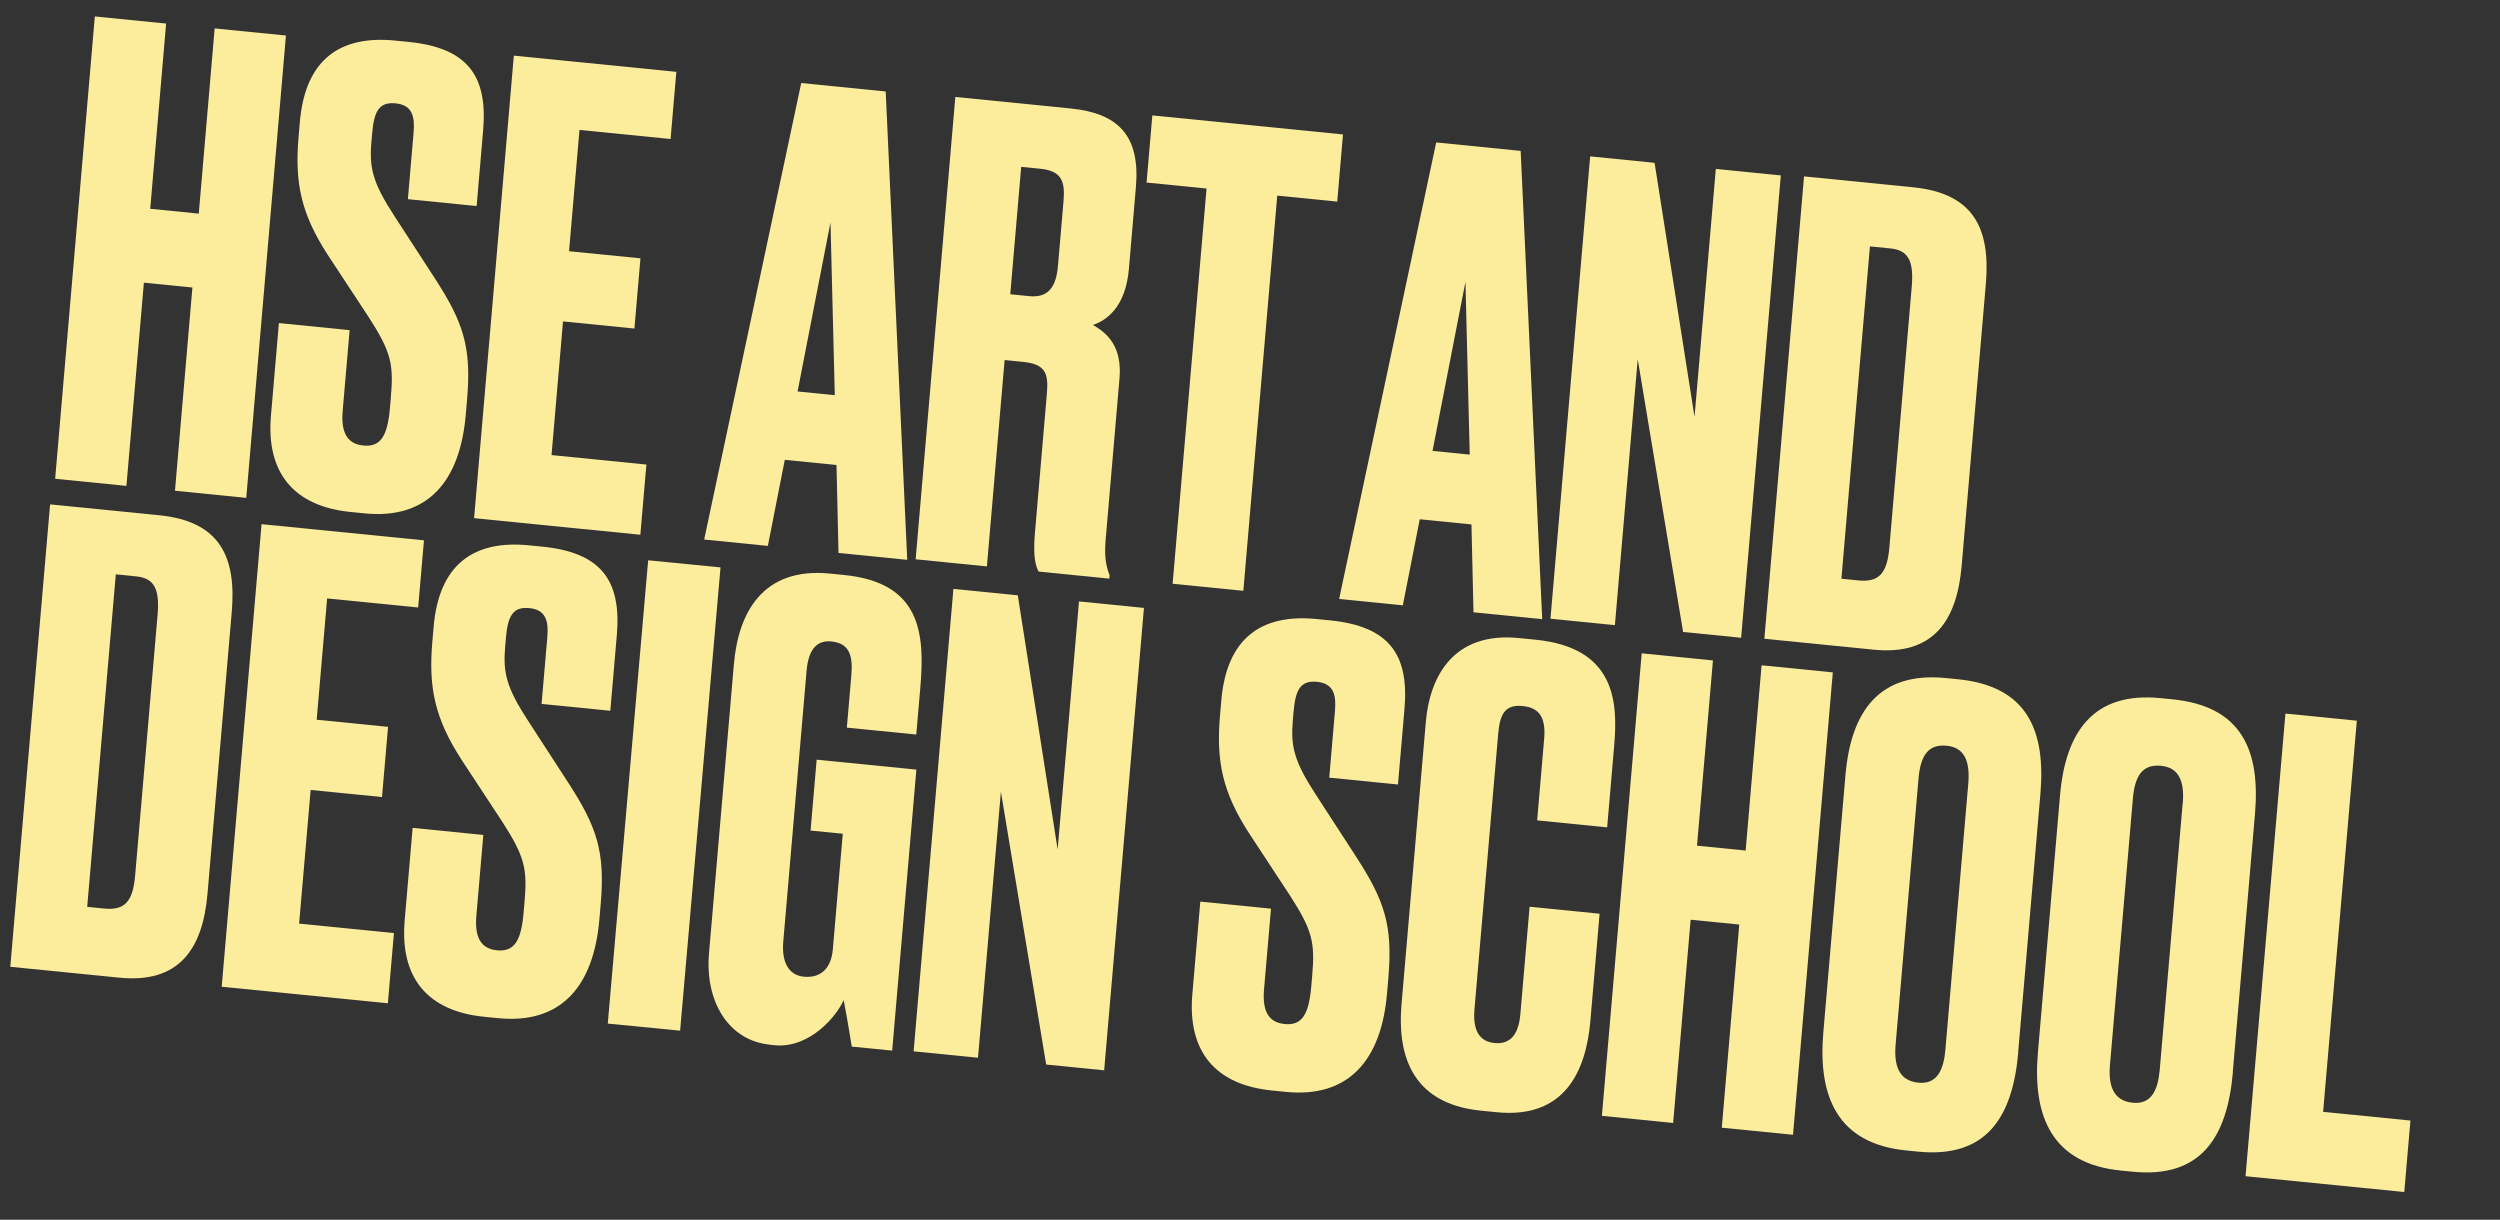 <svg width="248" height="121" viewBox="0 0 248 121" fill="none" xmlns="http://www.w3.org/2000/svg">
<rect x="0" y="0" width="248" height="121" fill="#333333" stroke="none"/>
<path d="M19.088 28.522L14.273 28.041L12.542 48.201L5.472 47.494L9.408 1.63L16.479 2.336L14.902 20.711L19.718 21.192L21.295 2.818L28.365 3.524L24.429 49.389L17.358 48.682L19.088 28.522Z" fill="#FCED9C"/>
<path d="M36.162 50.926L34.78 50.788C29.147 50.225 26.392 46.9 26.879 41.233L27.667 32.05L34.682 32.751L33.994 40.762C33.814 42.859 34.411 44.033 36.031 44.195C37.72 44.364 38.438 43.321 38.682 40.476L38.772 39.428C39.053 36.159 38.836 34.955 36.556 31.431L32.532 25.312C29.857 21.185 29.227 18.14 29.619 13.577L29.746 12.094C30.27 5.991 33.641 3.469 39.217 4.026L40.531 4.158C46.356 4.74 48.394 7.498 47.928 12.92L47.283 20.44L40.461 19.758L41.027 13.164C41.159 11.625 40.942 10.421 39.254 10.253C37.565 10.084 37.101 11.095 36.916 13.249L36.842 14.108C36.62 16.696 36.997 18.163 39.118 21.424L43.136 27.61C45.982 32.001 46.778 34.444 46.334 39.62L46.206 41.104C45.64 47.833 42.361 51.545 36.162 50.926Z" fill="#FCED9C"/>
<path d="M67.092 7.127L66.52 13.79L57.484 12.889L56.45 24.921L63.533 25.627L62.934 32.592L55.851 31.885L54.711 45.144L64.122 46.083L63.523 53.048L47.029 51.402L50.973 5.519L67.092 7.127Z" fill="#FCED9C"/>
<path d="M82.981 46.127L77.852 45.615L76.171 54.154L69.853 53.523L79.483 8.236L87.861 9.074L89.997 55.536L83.18 54.855L82.981 46.127ZM82.81 39.203L82.385 22.06L79.119 38.834L82.81 39.203Z" fill="#FCED9C"/>
<path d="M97.901 56.188L90.832 55.481L94.768 9.619L106.222 10.763C110.912 11.232 113.122 13.444 112.683 18.554L111.985 26.687C111.657 30.513 109.718 31.805 108.412 32.237C109.917 33.073 111.319 34.451 111.054 37.541L109.673 53.629C109.514 55.48 109.814 56.377 110.073 57.089L110.046 57.401L103.033 56.7C102.758 56.178 102.453 55.337 102.665 52.872L103.85 39.061C104.024 37.03 103.725 36.123 101.471 35.897L99.658 35.716L97.901 56.188ZM100.218 29.19L102.099 29.378C104.036 29.572 104.776 28.408 104.951 26.366L105.502 19.951C105.671 17.977 105.313 16.951 103.184 16.738L101.303 16.55L100.218 29.19Z" fill="#FCED9C"/>
<path d="M126.704 19.404L123.339 58.608L116.325 57.907L119.69 18.703L113.741 18.108L114.312 11.448L133.225 13.337L132.653 19.998L126.704 19.404Z" fill="#FCED9C"/>
<path d="M145.969 52.023L140.84 51.51L139.16 60.049L132.842 59.418L142.471 14.131L150.85 14.969L152.986 61.42L146.17 60.739L145.969 52.023ZM145.798 45.098L145.373 27.955L142.107 44.729L145.798 45.098Z" fill="#FCED9C"/>
<path d="M164.135 16.151L168.097 41.358L170.209 16.758L176.657 17.402L172.72 63.267L166.963 62.692L162.463 35.631L160.198 62.016L153.807 61.378L157.744 15.513L164.135 16.151Z" fill="#FCED9C"/>
<path d="M178.961 17.498L189.795 18.581C195.869 19.188 197.459 22.767 196.994 28.19L194.597 56.115C194.115 61.727 191.683 65.029 185.858 64.447L175.024 63.364L178.961 17.498ZM182.678 57.411L184.367 57.58C186.498 57.793 187.216 56.751 187.428 54.274L189.644 28.457C189.872 25.802 189.259 24.818 187.503 24.642L185.497 24.442L182.667 57.41L182.678 57.411Z" fill="#FCED9C"/>
<path d="M4.969 50.035L15.797 51.114C21.867 51.719 23.456 55.298 22.989 60.721L20.585 88.65C20.102 94.263 17.671 97.566 11.849 96.985L1.021 95.906L4.969 50.035ZM8.661 89.96L10.349 90.128C12.478 90.341 13.196 89.298 13.408 86.832L15.632 60.989C15.861 58.334 15.248 57.35 13.493 57.175L11.488 56.975L8.65 89.959L8.661 89.96Z" fill="#FCED9C"/>
<path d="M42.057 53.6L41.483 60.264L32.452 59.365L31.415 71.398L38.495 72.103L37.895 79.068L30.815 78.364L29.673 91.625L39.078 92.561L38.477 99.526L21.993 97.885L25.947 51.997L42.057 53.6Z" fill="#FCED9C"/>
<path d="M49.408 101.001L48.026 100.863C42.397 100.302 39.656 96.979 40.144 91.311L40.934 82.127L47.945 82.826L47.255 90.838C47.075 92.935 47.671 94.109 49.29 94.27C50.978 94.439 51.696 93.396 51.941 90.55L52.031 89.502C52.312 86.232 52.096 85.029 49.818 81.505L45.798 75.387C43.126 71.261 42.497 68.216 42.889 63.652L43.017 62.168C43.542 56.064 46.912 53.541 52.485 54.097L53.799 54.228C59.62 54.808 61.656 57.565 61.19 62.988L60.543 70.509L53.724 69.83L54.292 63.235C54.424 61.695 54.208 60.492 52.52 60.324C50.833 60.156 50.368 61.167 50.183 63.321L50.109 64.18C49.886 66.769 50.263 68.236 52.381 71.496L56.395 77.681C59.239 82.072 60.034 84.515 59.589 89.692L59.461 91.176C58.894 97.895 55.615 101.619 49.408 101.001Z" fill="#FCED9C"/>
<path d="M67.468 102.244L60.291 101.539L64.299 55.581L71.476 56.287L67.468 102.244Z" fill="#FCED9C"/>
<path d="M76.375 103.631C72.24 103.219 69.925 99.32 70.333 94.577L72.801 65.899C73.242 60.777 75.656 56.234 82.351 56.901L83.733 57.039C91.312 57.794 91.765 62.757 91.298 68.18L90.894 72.867L84.007 72.181L84.452 67.003C84.627 64.972 84.225 63.807 82.469 63.632C80.962 63.482 80.187 64.519 80.011 66.561L77.702 93.387C77.517 95.54 78.293 96.743 79.732 96.887C81.545 97.067 82.467 95.91 82.615 94.191L83.603 82.709L80.408 82.391L81.013 75.36L90.904 76.346L88.504 104.221L84.494 103.821C84.447 103.569 84.089 101.226 83.692 99.206C83.061 100.696 80.373 104.041 76.805 103.685L76.374 103.642L76.375 103.631Z" fill="#FCED9C"/>
<path d="M100.966 59.057L104.919 84.266L107.036 59.662L113.48 60.305L109.533 106.175L103.78 105.602L99.289 78.539L97.018 104.928L90.631 104.292L94.578 58.421L100.966 59.057Z" fill="#FCED9C"/>
<path d="M127.556 108.315L126.174 108.177C120.545 107.616 117.793 104.292 118.28 98.624L119.071 89.44L126.082 90.139L125.392 98.151C125.212 100.248 125.807 101.422 127.427 101.583C129.115 101.751 129.833 100.709 130.078 97.864L130.168 96.815C130.449 93.545 130.233 92.342 127.955 88.818L123.934 82.7C121.262 78.573 120.633 75.529 121.026 70.965L121.154 69.481C121.679 63.377 125.049 60.855 130.622 61.41L131.935 61.541C137.757 62.121 139.793 64.878 139.326 70.301L138.679 77.822L131.861 77.143L132.428 70.548C132.561 69.008 132.345 67.805 130.657 67.637C128.969 67.469 128.505 68.48 128.32 70.634L128.246 71.493C128.023 74.082 128.4 75.549 130.518 78.809L134.532 84.994C137.376 89.385 138.171 91.828 137.725 97.005L137.598 98.489C137.042 105.209 133.752 108.932 127.556 108.315Z" fill="#FCED9C"/>
<path d="M150.818 100.618L151.736 89.95L158.681 90.641L157.768 101.243C157.344 106.175 155.282 111.012 148.462 110.332L146.898 110.176C139.761 109.465 138.632 104.254 139.031 99.623L141.44 71.636C141.843 66.95 144.292 62.658 150.682 63.295L152.314 63.457C160.074 64.23 160.523 69.374 160.136 73.871L159.43 82.073L152.485 81.381L153.18 73.301C153.35 71.326 152.818 70.215 151.061 70.04C149.305 69.865 148.79 70.804 148.615 72.847L146.269 100.097C146.094 102.128 146.689 103.313 148.253 103.468C149.929 103.635 150.658 102.47 150.818 100.618Z" fill="#FCED9C"/>
<path d="M172.535 91.716L167.711 91.235L165.976 111.397L158.909 110.693L162.857 64.811L169.924 65.516L168.343 83.893L173.167 84.374L174.749 65.997L181.815 66.701L177.868 112.571L170.801 111.867L172.535 91.716Z" fill="#FCED9C"/>
<path d="M200.217 104.35C199.664 110.766 197.102 114.922 190.273 114.242L189.084 114.123C182.323 113.449 180.321 108.838 180.873 102.422L183.069 76.904C183.616 70.555 186.411 66.603 193.048 67.264L194.237 67.382C201.123 68.069 202.947 72.482 202.407 78.764L200.205 104.349L200.217 104.35ZM195.254 77.736C195.461 75.326 194.741 74.14 193.121 73.978C191.309 73.798 190.518 74.901 190.316 77.244L188.045 103.632C187.875 105.607 188.309 107.204 190.302 107.402C192.182 107.59 192.813 106.099 192.983 104.124L195.254 77.736Z" fill="#FCED9C"/>
<path d="M221.504 106.342C220.952 112.758 218.389 116.914 211.56 116.234L210.371 116.115C203.61 115.441 201.608 110.83 202.16 104.415L204.356 78.896C204.903 72.547 207.699 68.595 214.335 69.256L215.524 69.375C222.41 70.061 224.234 74.474 223.694 80.756L221.492 106.341L221.504 106.342ZM216.529 79.727C216.737 77.317 216.016 76.131 214.386 75.968C212.574 75.788 211.782 76.891 211.58 79.234L209.31 105.622C209.14 107.597 209.573 109.193 211.567 109.392C213.447 109.579 214.077 108.089 214.247 106.114L216.518 79.726L216.529 79.727Z" fill="#FCED9C"/>
<path d="M233.798 71.492L230.453 110.297L239.115 111.158L238.503 118.247L222.758 116.681L226.715 70.787L233.798 71.492Z" fill="#FCED9C"/>
</svg>
